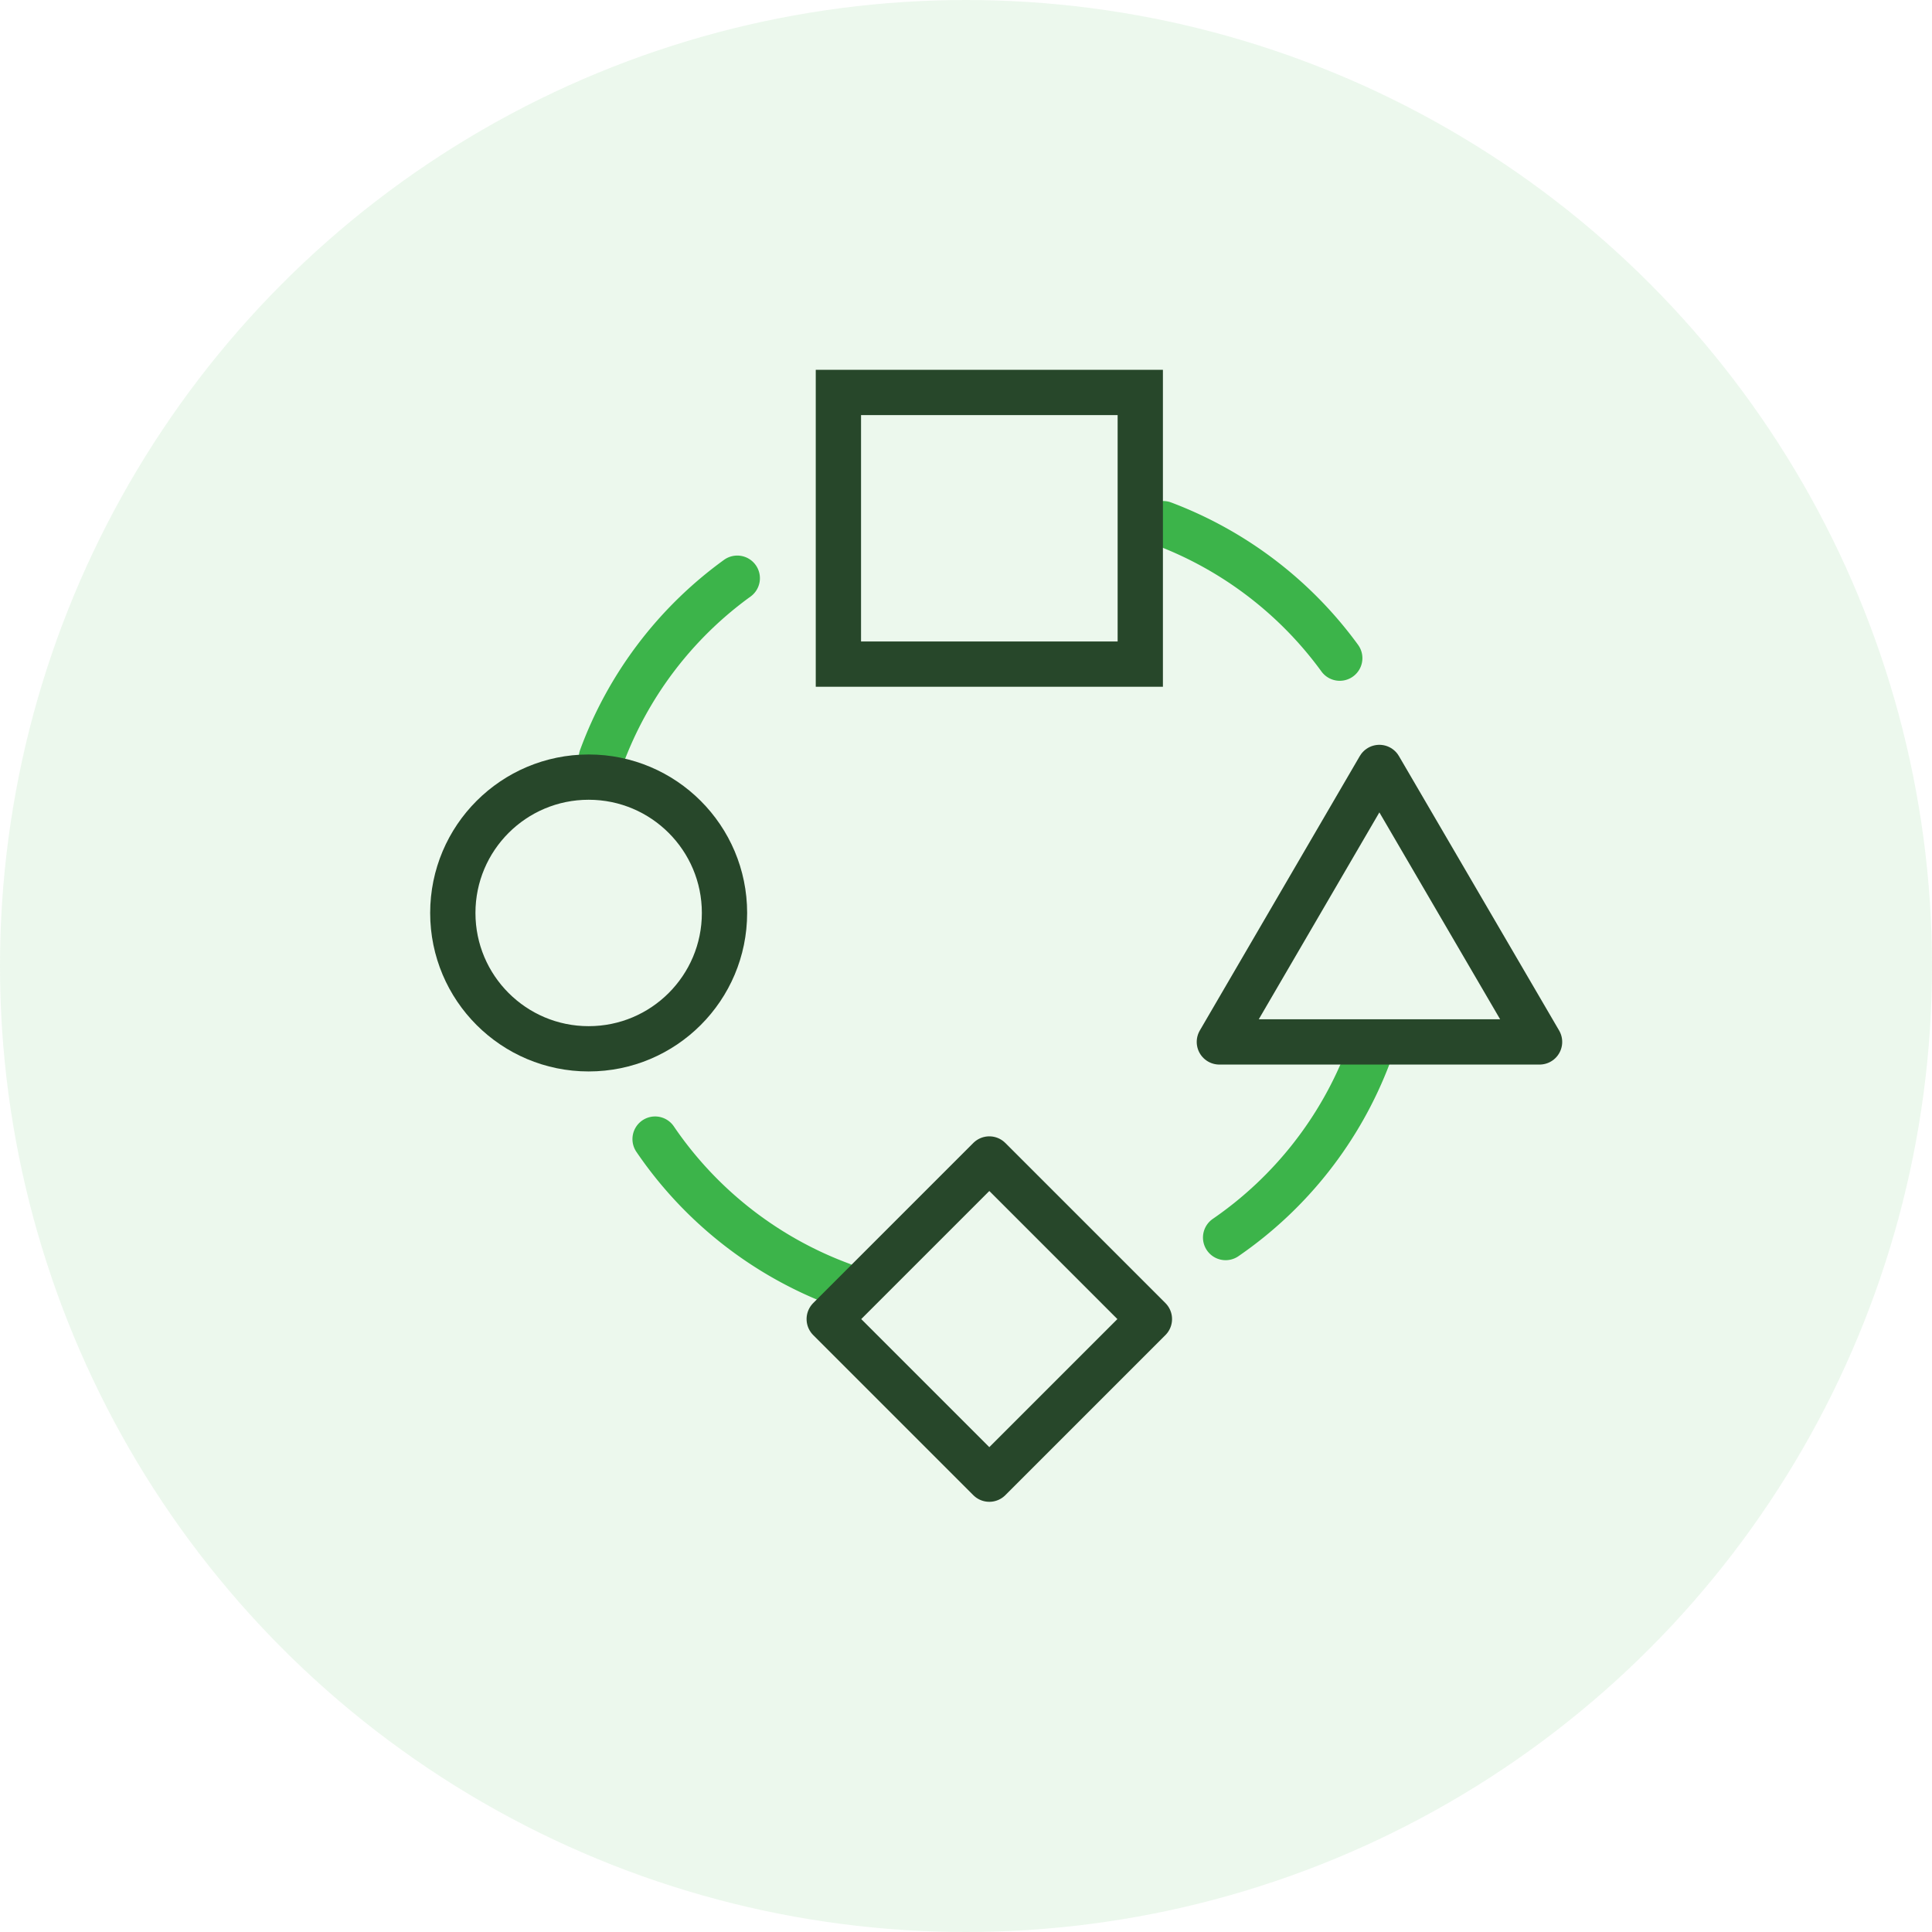 <?xml version="1.0" encoding="UTF-8"?> <svg xmlns="http://www.w3.org/2000/svg" width="64" height="64" viewBox="0 0 64 64"><g id="Performance_Monitoring_Optimization" data-name="Performance Monitoring &amp; Optimization" transform="translate(13.797 11.797)"><circle id="Ellipse_127" data-name="Ellipse 127" cx="32" cy="32" r="32" transform="translate(-13.797 -11.797)" fill="#3cb44a" opacity="0.1"></circle><g id="Group_59" data-name="Group 59" transform="translate(1.203 1.203)"><path id="Path_80" data-name="Path 80" d="M269.2,238.054A12.843,12.843,0,0,0,273.943,232" transform="translate(-243.6 -210.059)" fill="none" stroke="#3cb44a" stroke-linecap="round" stroke-miterlimit="10" stroke-width="1.5"></path><path id="Path_81" data-name="Path 81" d="M79.52,260.48a12.862,12.862,0,0,0,6.16,4.826" transform="translate(-72.819 -235.746)" fill="none" stroke="#3cb44a" stroke-linecap="round" stroke-miterlimit="10" stroke-width="1.5"></path><path id="Path_82" data-name="Path 82" d="M64.48,80.02a12.768,12.768,0,0,1,4.5-5.94" transform="translate(-59.557 -67.926)" fill="none" stroke="#3cb44a" stroke-linecap="round" stroke-miterlimit="10" stroke-width="1.5"></path><path id="Path_83" data-name="Path 83" d="M240,56.72a12.837,12.837,0,0,1,5.849,4.455" transform="translate(-216.468 -52.373)" fill="none" stroke="#3cb44a" stroke-linecap="round" stroke-miterlimit="10" stroke-width="1.5"></path><rect id="Rectangle_5" data-name="Rectangle 5" width="10" height="9" transform="translate(12.773)" fill="none" stroke="#27472a" stroke-linecap="round" stroke-miterlimit="10" stroke-width="1.5"></rect><rect id="Rectangle_6" data-name="Rectangle 6" width="7.5" height="7.5" transform="translate(12.469 30.696) rotate(-45)" fill="none" stroke="#27472a" stroke-linecap="round" stroke-linejoin="round" stroke-width="1.5"></rect><path id="Path_79" data-name="Path 79" d="M274.607,145.092H264L269.3,136Z" transform="translate(-238.607 -123.577)" fill="none" stroke="#27472a" stroke-linecap="round" stroke-linejoin="round" stroke-width="1.5"></path><circle id="Ellipse_22" data-name="Ellipse 22" cx="4.5" cy="4.5" r="4.5" transform="translate(0 12.743)" fill="none" stroke="#27472a" stroke-linecap="round" stroke-linejoin="round" stroke-width="1.5"></circle></g></g></svg> 
